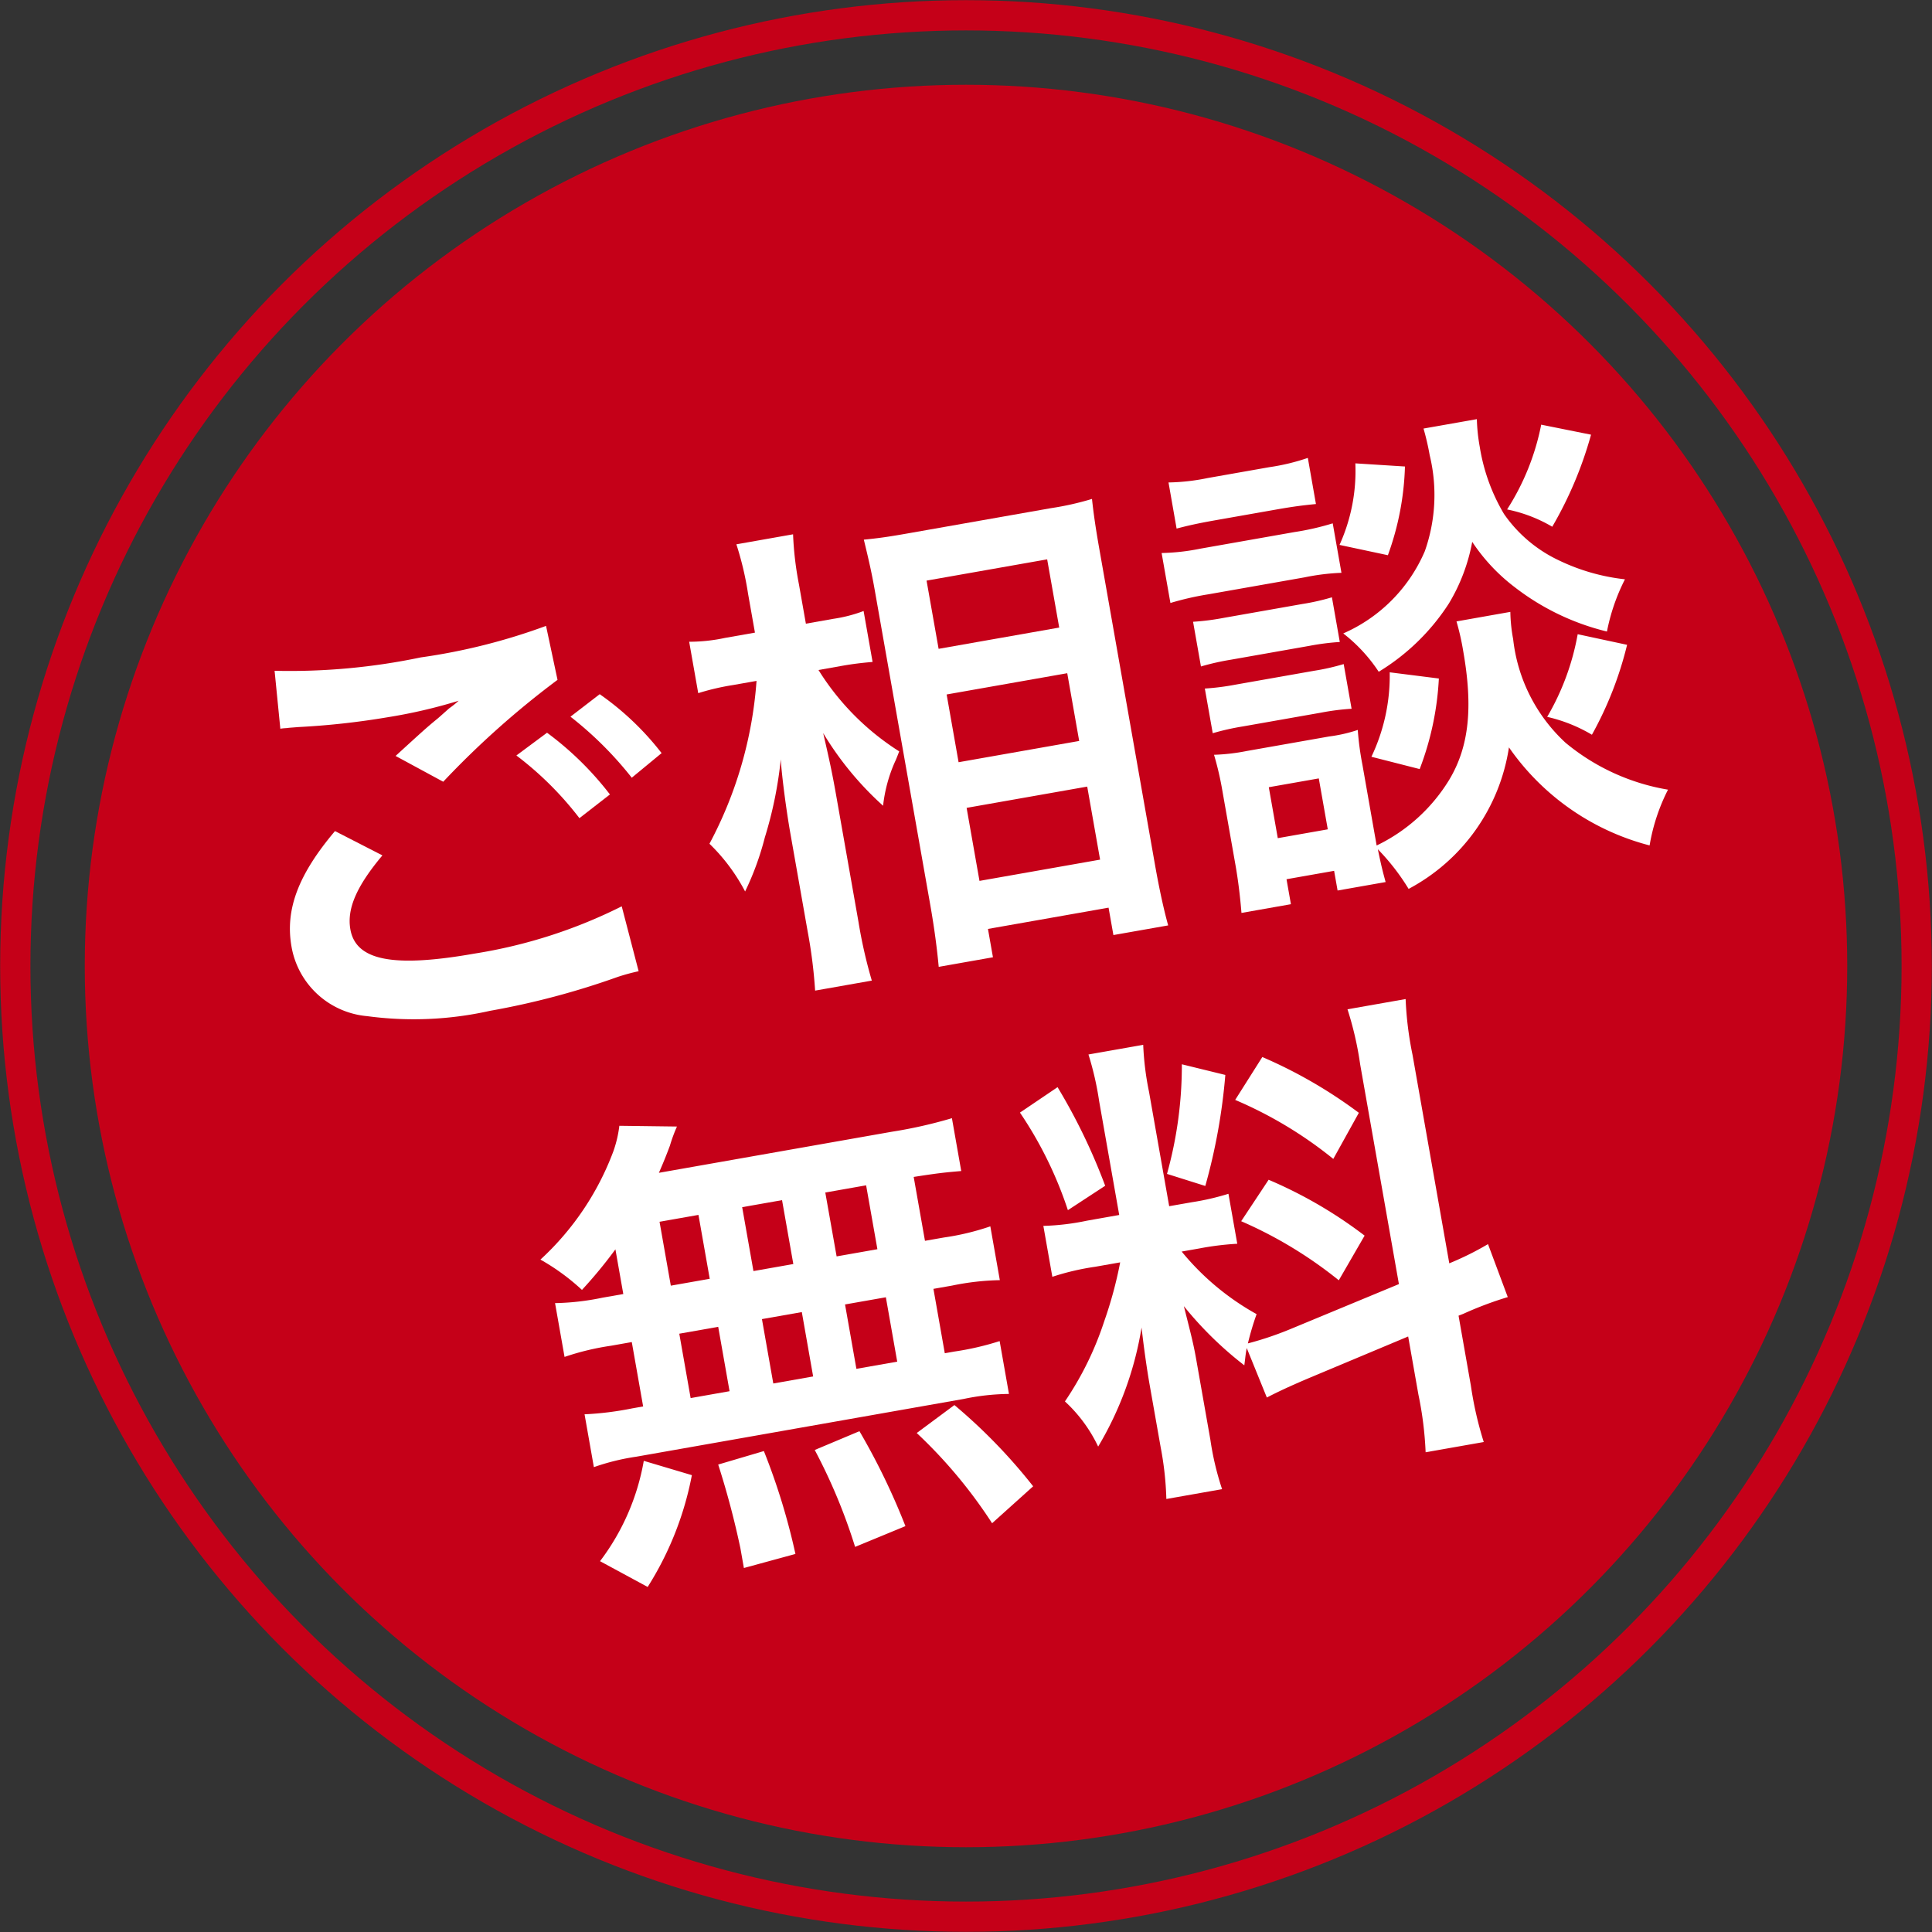 <svg id="レイヤー_1" data-name="レイヤー 1" xmlns="http://www.w3.org/2000/svg" width="75.052" height="75.052" viewBox="0 0 75.052 75.052"><rect x="0" y="0" width="75.052" height="75.052" fill="#333333" stroke="none"/><defs><style>.cls-1{fill:#c50018;}.cls-2{fill:none;stroke:#c50018;stroke-miterlimit:10;stroke-width:1.175px;}.cls-3{fill:#fff;}</style></defs><circle class="cls-1" cx="37.526" cy="37.526" r="34.233"/><circle class="cls-2" cx="37.526" cy="37.526" r="36.932"/><path class="cls-3" d="M10.667,26.058a24.835,24.835,0,0,0,5.68-.52,23.495,23.495,0,0,0,4.865-1.224l.446,2.096a34.273,34.273,0,0,0-4.44,3.958l-1.851-1.002c1.044-.954,1.226-1.121,1.647-1.464.166-.145.217-.192.433-.384a3.574,3.574,0,0,0,.37-.296,20.174,20.174,0,0,1-2.773.643,29.994,29.994,0,0,1-3.454.379c-.228.02-.361.025-.435.038-.037.006-.134.004-.265.027Zm4.188,7.171c-1.002,1.196-1.386,2.073-1.244,2.875.214,1.213,1.668,1.496,4.822.94a19.516,19.516,0,0,0,5.719-1.836l.657,2.521a7.923,7.923,0,0,0-.809.22,30.565,30.565,0,0,1-4.963,1.318,13.56,13.56,0,0,1-4.774.207,3.272,3.272,0,0,1-2.938-2.696c-.254-1.438.256-2.797,1.688-4.493Zm6.396-4.765a12.293,12.293,0,0,1,2.443,2.398l-1.185.921A12.841,12.841,0,0,0,20.06,29.348Zm3.291,1.748a13.995,13.995,0,0,0-2.381-2.371l1.136-.874a11.001,11.001,0,0,1,2.404,2.289Z"/><path class="cls-3" d="M31.796,26.028a10,10,0,0,0,3.136,3.161c-.066.166-.118.31-.161.394a5.732,5.732,0,0,0-.466,1.718,12.389,12.389,0,0,1-2.327-2.823c.247,1.073.346,1.517.526,2.543l.846,4.796a18.812,18.812,0,0,0,.517,2.276l-2.202.389a19.331,19.331,0,0,0-.293-2.316l-.678-3.845c-.144-.821-.323-2.156-.364-2.822a15.686,15.686,0,0,1-.619,3.034,11.134,11.134,0,0,1-.766,2.098,7.268,7.268,0,0,0-1.385-1.854,15.836,15.836,0,0,0,1.829-6.326l-.915.161a9.367,9.367,0,0,0-1.35.315l-.352-1.997a6.674,6.674,0,0,0,1.397-.15l1.158-.204L29.06,23.066a12.255,12.255,0,0,0-.454-1.921l2.202-.389a12.773,12.773,0,0,0,.228,1.942l.27,1.53,1.063-.188a5.622,5.622,0,0,0,1.179-.304l.349,1.978c-.437.038-.756.076-1.187.151Zm4.67,11.531c-.065-.7-.167-1.491-.328-2.406L33.982,22.929c-.112-.635-.21-1.079-.425-1.965.511-.051.869-.095,1.672-.237l5.599-.987a11.204,11.204,0,0,0,1.592-.358c.06.548.129,1.055.28,1.914l2.168,12.299c.175.989.353,1.785.512,2.354l-2.128.375L43.064,35.26l-4.685.826.194,1.101Zm-.004-12.354,4.685-.826-.468-2.65-4.685.826Zm.776,4.405,4.685-.826-.464-2.632-4.685.826Zm.812,4.61,4.685-.826-.5-2.837-4.685.826Z"/><path class="cls-3" d="M45.125,21.483a8.343,8.343,0,0,0,1.51-.17l3.657-.645a10.224,10.224,0,0,0,1.48-.338l.339,1.922a8.674,8.674,0,0,0-1.432.176l-3.732.658a11.357,11.357,0,0,0-1.48.338Zm.268-2.741a8.111,8.111,0,0,0,1.528-.173l2.389-.421a8.233,8.233,0,0,0,1.495-.36L51.12,19.58c-.511.051-.849.092-1.522.21l-2.389.421c-.672.119-1.06.206-1.502.323Zm.954,5.412a9.606,9.606,0,0,0,1.186-.151l3.061-.54a8.63,8.63,0,0,0,1.147-.26l.306,1.736a9.411,9.411,0,0,0-1.167.148l-3.061.54a9.651,9.651,0,0,0-1.166.263Zm.457,2.594a9.639,9.639,0,0,0,1.187-.151l3.06-.54a8.606,8.606,0,0,0,1.147-.26l.307,1.736a9.306,9.306,0,0,0-1.186.151l-3.042.536a9.661,9.661,0,0,0-1.166.263Zm11.868-2.978a6.261,6.261,0,0,0,.109,1.058,6.439,6.439,0,0,0,2.038,4.028,8.4,8.4,0,0,0,3.978,1.82,7.469,7.469,0,0,0-.715,2.166,9.57,9.57,0,0,1-5.464-3.809,7.496,7.496,0,0,1-3.898,5.498,8.634,8.634,0,0,0-1.195-1.54c.138.668.192.87.302,1.274l-1.866.329-.135-.765-1.849.326.171.97-1.921.339c-.047-.588-.125-1.248-.23-1.845l-.504-2.856a12.075,12.075,0,0,0-.332-1.442,7.695,7.695,0,0,0,1.265-.146l3.21-.566a5.794,5.794,0,0,0,1.109-.253,11.356,11.356,0,0,0,.181,1.353l.483,2.744c.021.112.037.206.069.392A6.705,6.705,0,0,0,56.299,30.29c.774-1.291.927-2.819.541-5.003a9.674,9.674,0,0,0-.26-1.147Zm-9.034,8.79,1.942-.343-.349-1.978-1.942.342Zm4.94-14.438a10.94,10.94,0,0,1-.663,3.446l-1.879-.4a6.957,6.957,0,0,0,.615-3.168Zm2.793-1.839a7.053,7.053,0,0,0,.113,1.077,7.365,7.365,0,0,0,.941,2.605,5.378,5.378,0,0,0,2.126,1.8,7.89,7.89,0,0,0,2.573.739,7.709,7.709,0,0,0-.699,2.029A9.511,9.511,0,0,1,58.85,22.816a7.201,7.201,0,0,1-1.659-1.767,7.147,7.147,0,0,1-.905,2.392,8.479,8.479,0,0,1-2.727,2.655,6.2,6.2,0,0,0-1.378-1.489,6.106,6.106,0,0,0,3.169-3.196,6.563,6.563,0,0,0,.189-3.728,9.914,9.914,0,0,0-.24-1.035ZM55.895,26.358a11.433,11.433,0,0,1-.745,3.518l-1.875-.478a7.322,7.322,0,0,0,.711-3.281Zm5.912-9.472A15.07,15.07,0,0,1,60.3,20.462a5.673,5.673,0,0,0-1.754-.672,9.471,9.471,0,0,0,1.325-3.293Zm1.4,8.163a13.949,13.949,0,0,1-1.366,3.493,6.026,6.026,0,0,0-1.738-.694,9.72,9.72,0,0,0,1.185-3.211Z"/><path class="cls-3" d="M23.907,48.533a17.982,17.982,0,0,1-1.3,1.576,8.474,8.474,0,0,0-1.613-1.178A10.879,10.879,0,0,0,23.83,44.717a4.643,4.643,0,0,0,.23-.984l2.238.029a5.849,5.849,0,0,0-.273.741c-.131.35-.237.619-.429,1.057l9.052-1.596a17.943,17.943,0,0,0,2.331-.526l.362,2.053c-.626.053-.891.08-1.847.229l.438,2.482.729-.128a9.847,9.847,0,0,0,1.81-.434l.369,2.09a9.952,9.952,0,0,0-1.85.21l-.729.128.441,2.501.374-.066a10.935,10.935,0,0,0,1.757-.406l.362,2.053a8.906,8.906,0,0,0-1.756.194L24.712,56.589a8.729,8.729,0,0,0-1.642.405l-.362-2.053a12.174,12.174,0,0,0,1.846-.229l.43-.076-.441-2.501-.803.142a10.112,10.112,0,0,0-1.809.435l-.369-2.09A9.846,9.846,0,0,0,23.41,50.41l.803-.141Zm-.598,12.114a9.017,9.017,0,0,0,1.7-3.898l1.868.556a12.475,12.475,0,0,1-1.717,4.343Zm2.75-10.703,1.512-.267-.438-2.482-1.512.267Zm.77,4.367,1.512-.267L27.9,51.543l-1.512.267Zm2.069,6.601c-.053-.298-.099-.56-.135-.765a32.867,32.867,0,0,0-.863-3.254l1.774-.524A25.462,25.462,0,0,1,30.9,60.366Zm1.92-11.808-.438-2.482-1.549.273.438,2.482Zm.77,4.367L31.148,50.97l-1.549.273.441,2.501Zm1.63,6.621a21.904,21.904,0,0,0-1.568-3.765l1.737-.73a26.351,26.351,0,0,1,1.786,3.688Zm.866-11.564-.438-2.482-1.586.28L32.5,48.807Zm.77,4.368-.441-2.501-1.586.279.441,2.501Zm3.686,6.277a18.865,18.865,0,0,0-2.928-3.505l1.464-1.086a21.36,21.36,0,0,1,3.059,3.156Z"/><path class="cls-3" d="M41.083,42.233a22.975,22.975,0,0,1,1.85,3.83l-1.449.948a15.269,15.269,0,0,0-1.862-3.79Zm7.349,10.135c-.05.259-.052.356-.094.671a14.07,14.07,0,0,1-2.349-2.299c.317,1.252.382,1.511.487,2.108l.543,3.08a11.092,11.092,0,0,0,.455,1.921l-2.165.382a12.392,12.392,0,0,0-.219-2.001l-.425-2.407c-.132-.747-.249-1.63-.319-2.253A13.101,13.101,0,0,1,42.66,56.195a5.709,5.709,0,0,0-1.291-1.754,12.385,12.385,0,0,0,1.528-3.118,15.943,15.943,0,0,0,.618-2.284l-.971.171a9.79,9.79,0,0,0-1.664.39l-.349-1.978a9.453,9.453,0,0,0,1.697-.203l1.25-.221-.78-4.423a11.801,11.801,0,0,0-.415-1.812l2.127-.375a11.255,11.255,0,0,0,.226,1.827l.783,4.442.878-.154a9.694,9.694,0,0,0,1.424-.328l.343,1.941a11.089,11.089,0,0,0-1.489.185l-.671.118a10.071,10.071,0,0,0,2.911,2.431,10.864,10.864,0,0,0-.338,1.137,12.763,12.763,0,0,0,1.67-.564l4.196-1.74-1.504-8.529a12.943,12.943,0,0,0-.493-2.146l2.258-.398a13.38,13.38,0,0,0,.268,2.166l1.428,8.1a11.535,11.535,0,0,0,1.504-.746l.768,2.058a13.871,13.871,0,0,0-1.732.652l-.18.07.48,2.725a13.9,13.9,0,0,0,.499,2.183l-2.258.398a13.703,13.703,0,0,0-.28-2.24l-.398-2.258-3.8,1.593c-.788.332-1.302.576-1.69.779Zm-.832-10.61a22.894,22.894,0,0,1-.778,4.313l-1.488-.469a15.705,15.705,0,0,0,.577-4.258Zm1.437-.696a18.431,18.431,0,0,1,3.75,2.167L51.794,45.02a16.008,16.008,0,0,0-3.811-2.292Zm.245,4.768A17.282,17.282,0,0,1,53.011,48l-1.003,1.735a16.553,16.553,0,0,0-3.792-2.295Z"/></svg>